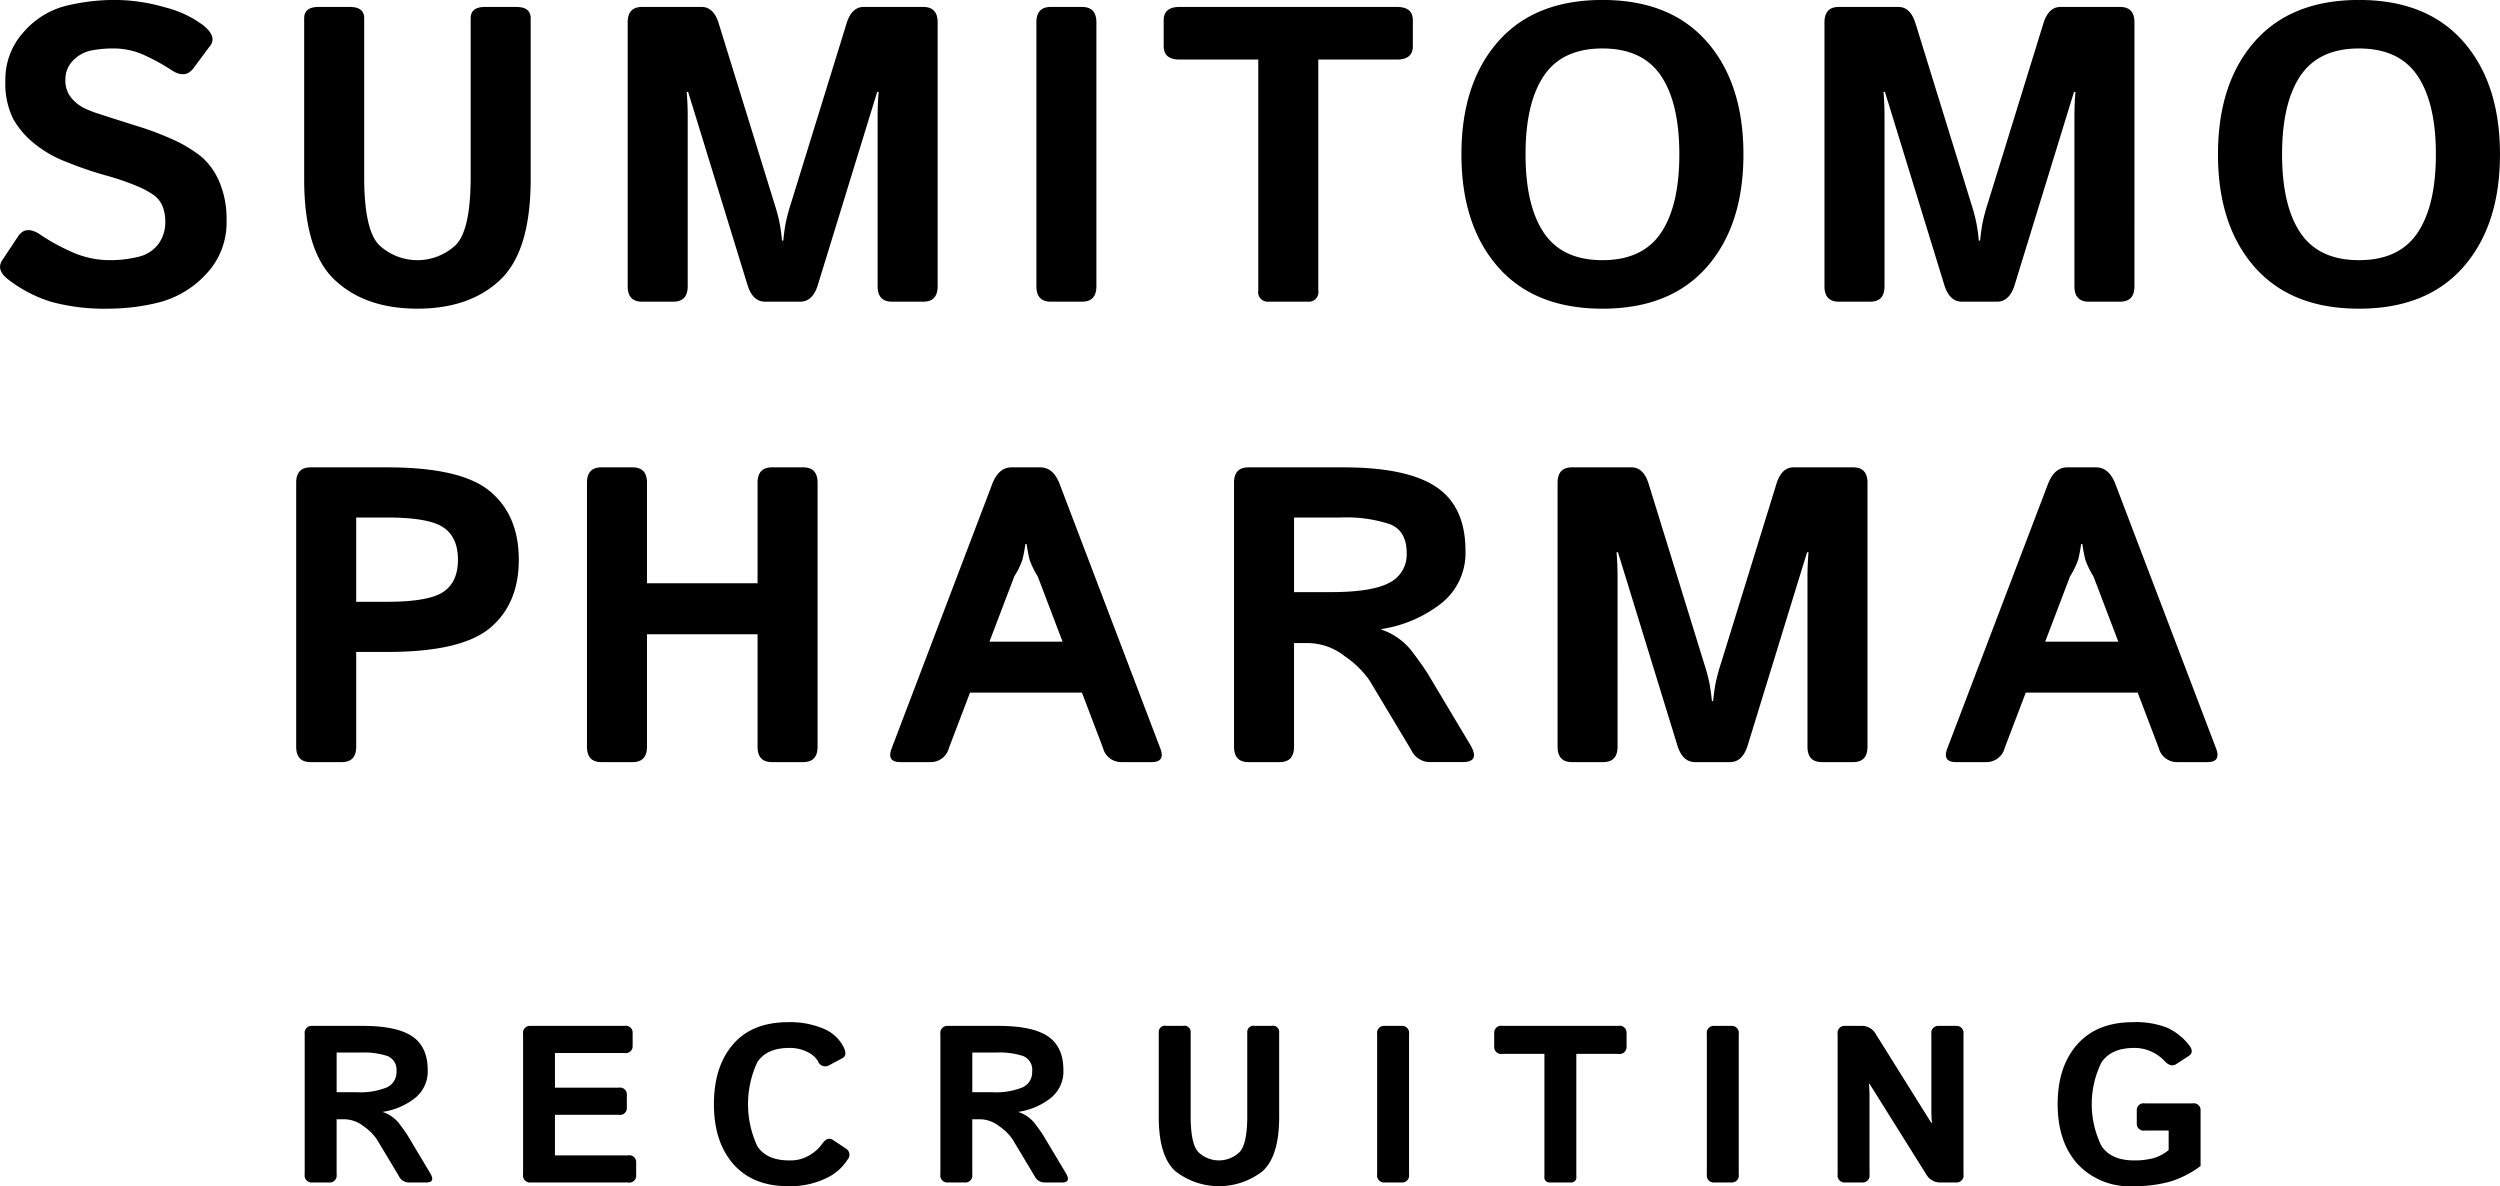 <svg xmlns="http://www.w3.org/2000/svg" width="380.094" height="180.343" viewBox="0 0 380.094 180.343">
  <defs>
    <style>
      .cls-1 {
        fill-rule: evenodd;
      }
    </style>
  </defs>
  <path id="top_typo_sp.svg" class="cls-1" d="M191.6,411.1a30.826,30.826,0,0,0,8.844,1.047,31.818,31.818,0,0,0,7.578-.953,14.738,14.738,0,0,0,7.078-4.219,11.346,11.346,0,0,0,3.187-8.265,14.3,14.3,0,0,0-1.078-5.813,10.51,10.51,0,0,0-2.734-3.843,20.508,20.508,0,0,0-4.781-2.813,45.371,45.371,0,0,0-4.907-1.828q-2.656-.828-6.031-1.922a15.814,15.814,0,0,1-2.156-.859,5.885,5.885,0,0,1-1.938-1.563,4.123,4.123,0,0,1-.875-2.734,3.99,3.99,0,0,1,1.188-2.938,5.3,5.3,0,0,1,2.734-1.5,17.168,17.168,0,0,1,3.391-.312,11.324,11.324,0,0,1,4.984,1.156,30.362,30.362,0,0,1,3.766,2.094q2.155,1.469,3.437-.281l2.532-3.407q1-1.342-.969-3a16.1,16.1,0,0,0-5.922-2.812,27.546,27.546,0,0,0-7.609-1.125,31.591,31.591,0,0,0-7.375.875,12.622,12.622,0,0,0-6.469,3.969,10.671,10.671,0,0,0-2.813,7.437,11.987,11.987,0,0,0,1.188,5.8,12.951,12.951,0,0,0,3.344,3.854,17.516,17.516,0,0,0,4.75,2.692,54.9,54.9,0,0,0,5.89,2.024,39.5,39.5,0,0,1,4.953,1.695,13.8,13.8,0,0,1,2.188,1.156,3.98,3.98,0,0,1,1.531,1.75,6.059,6.059,0,0,1,.469,2.469,5.574,5.574,0,0,1-1.063,3.406,5.242,5.242,0,0,1-3.093,1.937,17.563,17.563,0,0,1-4.219.5,14.108,14.108,0,0,1-5.953-1.3,29.994,29.994,0,0,1-4.578-2.515q-2.282-1.595-3.469.187l-2.406,3.625q-1,1.5.937,2.969A20.856,20.856,0,0,0,191.6,411.1Zm43.114-3.343q4.625,4.391,12.594,4.39t12.594-4.39q4.625-4.39,4.625-15.328V367.994q0-1.718-2.188-1.719h-4.75q-2.187,0-2.187,1.719v24.125q0,8.438-2.485,10.547a8.513,8.513,0,0,1-11.218,0q-2.486-2.109-2.485-10.547V367.994q0-1.718-2.187-1.719h-4.75q-2.189,0-2.188,1.719v24.438Q230.086,403.37,234.711,407.76Zm51.5,3.328q2.187,0,2.188-2.344V382.932q0-1.875-.157-3.75h0.219l9.031,29.375q0.781,2.531,2.688,2.531h5.312q1.906,0,2.688-2.531l9.031-29.375h0.219q-0.157,1.875-.156,3.75v25.812q0,2.344,2.187,2.344h4.75q2.187,0,2.188-2.344V368.619q0-2.343-2.188-2.344H315.15q-1.813,0-2.594,2.5l-8.469,27.407a26.882,26.882,0,0,0-.781,2.921q-0.219,1.141-.375,2.7h-0.188q-0.156-1.563-.375-2.7a27.116,27.116,0,0,0-.781-2.921l-8.469-27.407q-0.781-2.5-2.593-2.5h-9.063q-2.187,0-2.187,2.344v40.125q0,2.344,2.187,2.344h4.75Zm62.135,0q2.187,0,2.188-2.344V368.619q0-2.343-2.188-2.344H343.6q-2.187,0-2.187,2.344v40.125q0,2.344,2.187,2.344h4.75Zm26.8-36.813v35.094a1.454,1.454,0,0,0,1.563,1.719h6a1.454,1.454,0,0,0,1.562-1.719V374.275h11.942q2.433,0,2.433-2.031v-3.937q0-2.031-2.411-2.032H363.179q-2.412,0-2.412,2.032v3.937q0,2.032,2.434,2.031h11.941ZM411.6,405.807q5.562,6.343,15.875,6.343t15.875-6.343q5.562-6.344,5.562-17.125t-5.562-17.125q-5.563-6.344-15.875-6.344T411.6,371.557q-5.563,6.343-5.563,17.125T411.6,405.807Zm6.984-29.079q2.8-4.14,8.891-4.14t8.89,4.14q2.8,4.141,2.8,11.954t-2.8,11.953q-2.8,4.14-8.89,4.14t-8.891-4.14q-2.8-4.141-2.8-11.953T418.579,376.728Zm49.59,34.36q2.188,0,2.188-2.344V382.932q0-1.875-.156-3.75h0.218l9.032,29.375q0.78,2.531,2.687,2.531h5.313q1.9,0,2.687-2.531l9.031-29.375h0.219q-0.156,1.875-.156,3.75v25.812q0,2.344,2.187,2.344h4.75q2.188,0,2.188-2.344V368.619q0-2.343-2.188-2.344h-9.062q-1.814,0-2.594,2.5l-8.469,27.407a27.116,27.116,0,0,0-.781,2.921q-0.219,1.141-.375,2.7H484.7q-0.158-1.563-.375-2.7a27.157,27.157,0,0,0-.782-2.921l-8.468-27.407q-0.782-2.5-2.594-2.5H463.42q-2.189,0-2.188,2.344v40.125q0,2.344,2.188,2.344h4.749Zm58.448-5.281q5.562,6.343,15.875,6.343t15.875-6.343q5.562-6.344,5.563-17.125t-5.563-17.125q-5.562-6.344-15.875-6.344t-15.875,6.344q-5.562,6.343-5.562,17.125T526.617,405.807Zm6.984-29.079q2.8-4.14,8.891-4.14t8.891,4.14q2.8,4.141,2.8,11.954t-2.8,11.953q-2.8,4.14-8.891,4.14t-8.891-4.14q-2.8-4.141-2.8-11.953T533.6,376.728ZM235.814,481.088q2.187,0,2.187-2.344V464.338h4.75q11.25,0,15.61-3.656t4.359-10.375q0-6.719-4.359-10.375t-15.61-3.657H231.064q-2.189,0-2.188,2.344v40.125q0,2.344,2.188,2.344h4.75ZM238,443.9h4.719q6.251,0,8.5,1.485t2.25,4.922q0,3.438-2.25,4.921t-8.5,1.485H238V443.9Zm42.022,37.188q2.187,0,2.188-2.344V461.65h16.812v17.094q0,2.344,2.188,2.344h4.75q2.187,0,2.187-2.344V438.619q0-2.343-2.187-2.344h-4.75q-2.188,0-2.188,2.344V453.9H282.211V438.619q0-2.343-2.188-2.344h-4.75q-2.187,0-2.187,2.344v40.125q0,2.344,2.187,2.344h4.75Zm45.352,0a2.848,2.848,0,0,0,2.747-2.156l3.2-8.407h17.019l3.2,8.407a2.848,2.848,0,0,0,2.748,2.156h4.65q2.106,0,1.325-2.063l-15.312-40.218q-0.969-2.532-2.938-2.532h-4.375q-1.968,0-2.937,2.532L319.4,479.025q-0.782,2.063,1.325,2.063h4.651Zm12.687-28.25a12.1,12.1,0,0,0,1.237-2.547,23.784,23.784,0,0,0,.444-2.359h0.187a23.784,23.784,0,0,0,.444,2.359,12.014,12.014,0,0,0,1.238,2.547l3.783,9.937H334.278Zm40.338,28.25q2.187,0,2.188-2.344v-15.75H382.9a9.13,9.13,0,0,1,5.422,2.016,14.375,14.375,0,0,1,3.766,3.7l6.312,10.531a3.159,3.159,0,0,0,2.711,1.844h5.117q2.734,0,1.115-2.688l-6.479-10.843q-0.969-1.5-2.5-3.5a9.9,9.9,0,0,0-4.531-3.125v-0.063a19.569,19.569,0,0,0,9.174-3.937,9.749,9.749,0,0,0,3.643-7.969q0-6.719-4.437-9.7t-14.094-2.985H373.65q-2.187,0-2.187,2.344v40.125q0,2.344,2.187,2.344h4.75Zm2.188-37.188h7.093a21.192,21.192,0,0,1,7.485,1.016q2.546,1.016,2.547,4.391a4.771,4.771,0,0,1-2.641,4.515q-2.642,1.422-8.891,1.422h-5.593V443.9Zm47,37.188q2.187,0,2.188-2.344V452.932q0-1.875-.156-3.75h0.218l9.032,29.375q0.78,2.531,2.687,2.531h5.313q1.9,0,2.687-2.531l9.031-29.375h0.219q-0.156,1.875-.156,3.75v25.812q0,2.344,2.187,2.344h4.75q2.187,0,2.188-2.344V438.619q0-2.343-2.188-2.344h-9.062q-1.814,0-2.594,2.5l-8.469,27.407a27.116,27.116,0,0,0-.781,2.921q-0.219,1.141-.375,2.7H444.12q-0.158-1.563-.375-2.7a27.157,27.157,0,0,0-.782-2.921L434.5,438.775q-0.782-2.5-2.594-2.5h-9.063q-2.187,0-2.187,2.344v40.125q0,2.344,2.187,2.344h4.75Zm58.3,0a2.848,2.848,0,0,0,2.747-2.156l3.2-8.407h17.019l3.2,8.407a2.847,2.847,0,0,0,2.747,2.156h4.651q2.106,0,1.325-2.063l-15.313-40.218q-0.969-2.532-2.937-2.532h-4.375q-1.969,0-2.938,2.532l-15.312,40.218q-0.781,2.063,1.325,2.063h4.651Zm12.687-28.25a12.1,12.1,0,0,0,1.237-2.547,23.784,23.784,0,0,0,.444-2.359h0.187a23.207,23.207,0,0,0,.444,2.359,12.047,12.047,0,0,0,1.237,2.547l3.784,9.937H494.79ZM233.858,545a1.066,1.066,0,0,0,1.163-1.245v-8.367h1.229a4.858,4.858,0,0,1,2.882,1.07,7.649,7.649,0,0,1,2,1.968l3.355,5.595a1.68,1.68,0,0,0,1.441.979h2.72q1.453,0,.593-1.428l-3.444-5.76q-0.515-.8-1.329-1.86a5.258,5.258,0,0,0-2.408-1.66v-0.033a10.4,10.4,0,0,0,4.876-2.092,5.176,5.176,0,0,0,1.936-4.233q0-3.57-2.358-5.155t-7.492-1.586h-7.69a1.065,1.065,0,0,0-1.163,1.245v21.317A1.065,1.065,0,0,0,231.334,545h2.524Zm1.163-19.756h3.771a11.261,11.261,0,0,1,3.978.54,2.236,2.236,0,0,1,1.354,2.332,2.533,2.533,0,0,1-1.4,2.4,10.678,10.678,0,0,1-4.726.756h-2.973v-6.027ZM279.319,545a1.034,1.034,0,0,0,1.246-1.079v-1.959a1.034,1.034,0,0,0-1.246-1.079h-11.1v-6.176h9.684a1.034,1.034,0,0,0,1.246-1.079v-1.959a1.034,1.034,0,0,0-1.246-1.079h-9.684v-5.279h10.565a1.034,1.034,0,0,0,1.245-1.08v-1.959a1.034,1.034,0,0,0-1.245-1.079H264.536a1.066,1.066,0,0,0-1.163,1.245v21.317A1.066,1.066,0,0,0,264.536,545h14.783Zm16.016-2.806q2.948,3.371,8.347,3.37a12.579,12.579,0,0,0,5.7-1.178,7.619,7.619,0,0,0,3.305-2.839,1.1,1.1,0,0,0-.166-1.66l-1.993-1.328q-0.913-.615-1.727.63a6.155,6.155,0,0,1-1.786,1.611,5.638,5.638,0,0,1-3.164.846q-3.489,0-4.884-2.2a15.15,15.15,0,0,1,0-12.7q1.4-2.2,4.884-2.2a5.845,5.845,0,0,1,2.749.614,3.794,3.794,0,0,1,1.6,1.378,1.17,1.17,0,0,0,1.727.631l1.993-1.063q0.8-.43.2-1.66a5.961,5.961,0,0,0-3.09-2.839,13.082,13.082,0,0,0-5.348-.979q-5.483,0-8.389,3.37t-2.907,9.1Q292.386,538.824,295.335,542.194ZM330.505,545a1.066,1.066,0,0,0,1.163-1.245v-8.367H332.9a4.861,4.861,0,0,1,2.882,1.07,7.649,7.649,0,0,1,2,1.968l3.355,5.595a1.679,1.679,0,0,0,1.441.979h2.72q1.453,0,.592-1.428l-3.443-5.76q-0.516-.8-1.329-1.86a5.261,5.261,0,0,0-2.409-1.66v-0.033a10.405,10.405,0,0,0,4.877-2.092,5.176,5.176,0,0,0,1.936-4.233q0-3.57-2.359-5.155t-7.491-1.586H327.98a1.065,1.065,0,0,0-1.162,1.245v21.317A1.065,1.065,0,0,0,327.98,545h2.525Zm1.163-19.756h3.77a11.263,11.263,0,0,1,3.979.54,2.235,2.235,0,0,1,1.353,2.332,2.532,2.532,0,0,1-1.4,2.4,10.678,10.678,0,0,1-4.726.756h-2.973v-6.027Zm30.81,17.988a10.774,10.774,0,0,0,13.388,0q2.459-2.332,2.459-8.143V522.106a0.934,0.934,0,0,0-1.163-.913h-2.525a0.934,0.934,0,0,0-1.163.913v12.817q0,4.482-1.32,5.6a4.528,4.528,0,0,1-5.963,0q-1.321-1.12-1.321-5.6V522.106a0.934,0.934,0,0,0-1.163-.913h-2.525a0.934,0.934,0,0,0-1.162.913v12.983Q360.02,540.9,362.478,543.232ZM396.909,545a1.066,1.066,0,0,0,1.163-1.245V522.438a1.066,1.066,0,0,0-1.163-1.245h-2.524a1.065,1.065,0,0,0-1.163,1.245v21.317A1.065,1.065,0,0,0,394.385,545h2.524Zm21.745-19.557v18.644a0.772,0.772,0,0,0,.83.913h3.189a0.773,0.773,0,0,0,.831-0.913V525.443h6.347a1.059,1.059,0,0,0,1.294-1.079v-2.092a1.053,1.053,0,0,0-1.282-1.079H412.3a1.053,1.053,0,0,0-1.282,1.079v2.092a1.059,1.059,0,0,0,1.293,1.079h6.348ZM447.036,545a1.065,1.065,0,0,0,1.162-1.245V522.438a1.065,1.065,0,0,0-1.162-1.245h-2.525a1.066,1.066,0,0,0-1.163,1.245v21.317A1.066,1.066,0,0,0,444.511,545h2.525Zm19.884,0a1.065,1.065,0,0,0,1.162-1.245V531.984q0-1-.083-1.992h0.083l8.668,13.846A2.4,2.4,0,0,0,478.912,545h2.293a1.065,1.065,0,0,0,1.162-1.245V522.438a1.069,1.069,0,0,0-1.17-1.245h-2.542a1.069,1.069,0,0,0-1.171,1.245V533.96q0,1,.083,1.992h-0.083l-8.5-13.6a2.39,2.39,0,0,0-2.153-1.162h-2.442a1.062,1.062,0,0,0-1.155,1.245v21.317A1.065,1.065,0,0,0,464.4,545h2.525Zm32.8-2.806a10.757,10.757,0,0,0,8.43,3.37,20.316,20.316,0,0,0,5.573-.68,14.908,14.908,0,0,0,4.692-2.391V534.06a1.034,1.034,0,0,0-1.245-1.08h-7.209a1.034,1.034,0,0,0-1.246,1.08v1.959a1.034,1.034,0,0,0,1.246,1.079h3.6v2.971a6.332,6.332,0,0,1-2.325,1.237,11.047,11.047,0,0,1-2.924.34q-3.487,0-4.966-2.2a14.371,14.371,0,0,1,0-12.7q1.478-2.2,4.966-2.2a6.111,6.111,0,0,1,2.641.564,6.343,6.343,0,0,1,1.977,1.411q0.947,1.03,1.777.482l1.894-1.229q0.913-.6.05-1.676a8.934,8.934,0,0,0-3.314-2.623,12.934,12.934,0,0,0-5.191-.847q-5.481,0-8.471,3.37t-2.99,9.1Q496.685,538.824,499.716,542.194Z" transform="translate(-183.844 -365.219)"/>
</svg>
